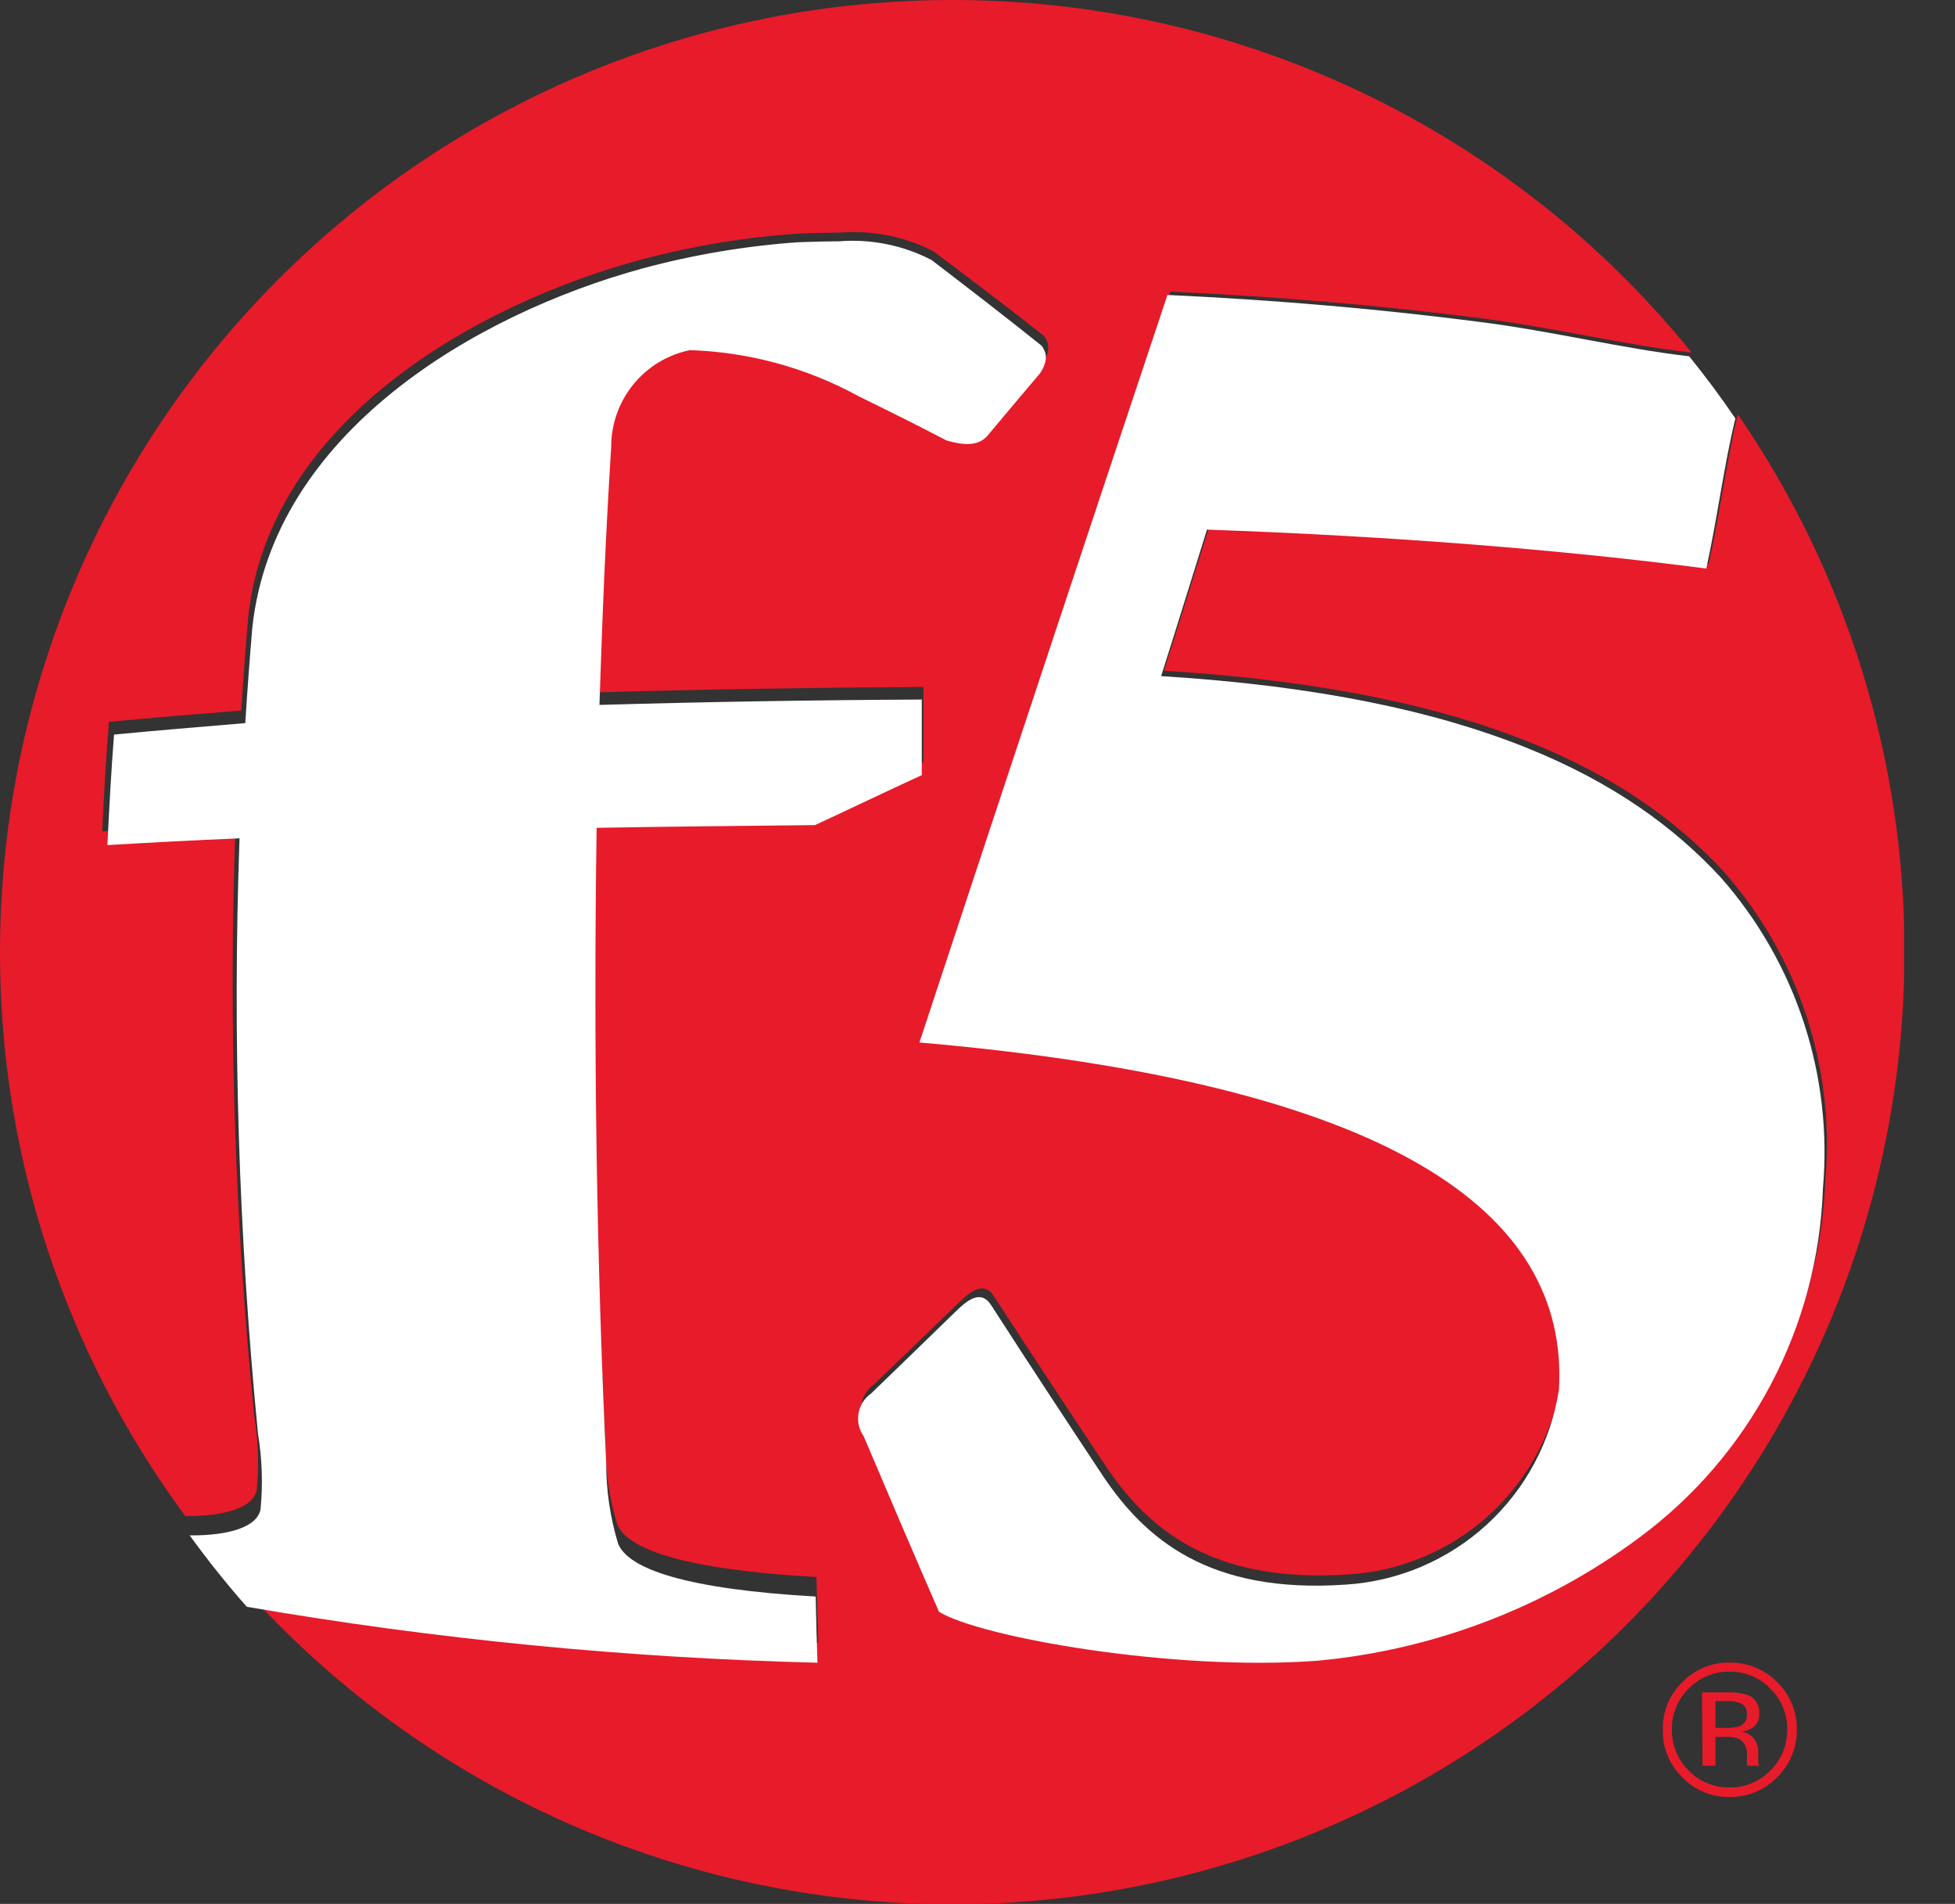 <svg xmlns="http://www.w3.org/2000/svg" xmlns:xlink="http://www.w3.org/1999/xlink" viewBox="-19099 -5059.693 41.07 40"><rect x="-19099" y="-5059.693" width="41.07" height="40" fill="#333333" stroke="none"/><defs><style>      .cls-1, .cls-2 {        fill: none;      }      .cls-1 {        clip-rule: evenodd;      }      .cls-3 {        clip-path: url(#clip-path);      }      .cls-4 {        clip-path: url(#clip-path-2);      }      .cls-5 {        fill: #e71b2a;      }      .cls-6 {        clip-path: url(#clip-path-3);      }      .cls-7 {        clip-path: url(#clip-path-5);      }      .cls-8 {        clip-path: url(#clip-path-6);      }      .cls-9 {        clip-path: url(#clip-path-7);      }      .cls-10 {        clip-path: url(#clip-path-8);      }      .cls-11 {        fill: #fff;      }      .cls-12 {        clip-path: url(#clip-path-10);      }      .cls-13 {        clip-path: url(#clip-path-12);      }      .cls-14 {        fill: #e2163d;      }    </style><clipPath id="clip-path"><path id="Path_60" data-name="Path 60" class="cls-1" d="M211.766-6735.594h.272v-.607h.215a.618.618,0,0,1,.3.051.379.379,0,0,1,.146.354v.124l0,.047a.122.122,0,0,1,0,.018c0,.008,0,.011.007.013h.253l-.009-.017a.174.174,0,0,1-.014-.079c0-.043,0-.081,0-.114v-.115a.424.424,0,0,0-.085-.24.394.394,0,0,0-.269-.153.629.629,0,0,0,.223-.072.338.338,0,0,0,.152-.307.38.38,0,0,0-.239-.391,1.2,1.2,0,0,0-.422-.055h-.541Zm.775-.831a.725.725,0,0,1-.259.034h-.244v-.562h.233a.693.693,0,0,1,.327.06.237.237,0,0,1,.1.225A.24.24,0,0,1,212.541-6736.425Zm.793-.929a1.375,1.375,0,0,0-1-.409,1.353,1.353,0,0,0-.991.409,1.349,1.349,0,0,0-.411,1,1.349,1.349,0,0,0,.407,1,1.344,1.344,0,0,0,.995.415,1.361,1.361,0,0,0,1-.415,1.369,1.369,0,0,0,.413-1A1.363,1.363,0,0,0,213.334-6737.354Zm-.143.14a1.155,1.155,0,0,1,.354.857,1.176,1.176,0,0,1-.354.861,1.165,1.165,0,0,1-.859.356,1.172,1.172,0,0,1-.858-.356,1.193,1.193,0,0,1-.352-.861,1.171,1.171,0,0,1,.352-.857,1.166,1.166,0,0,1,.858-.359A1.157,1.157,0,0,1,213.191-6737.214Z" transform="translate(0 6851)"></path></clipPath><clipPath id="clip-path-2"><path id="Path_59" data-name="Path 59" class="cls-2" d="M0-6709H1920v-142H0Z" transform="translate(0 6851)"></path></clipPath><clipPath id="clip-path-3"><path id="Path_71" data-name="Path 71" class="cls-1" d="M176-6772.693h40v40H176Z" transform="translate(0 6851)"></path></clipPath><clipPath id="clip-path-5"><rect id="Rectangle_4" data-name="Rectangle 4" class="cls-2" width="40" height="41" transform="translate(176 78)"></rect></clipPath><clipPath id="clip-path-6"><path id="Path_69" data-name="Path 69" class="cls-1" d="M212.507-6763.986c-.245,1.014-.374,2.063-.61,3.137-3-.389-6.524-.674-10.482-.813-.318,1-.618,1.987-.962,3.061,6.622.406,9.841,2.151,11.749,4.209a8.648,8.648,0,0,1,2.143,6.511,9.466,9.466,0,0,1-3.864,7.284,13.468,13.468,0,0,1-6.746,2.566c-3.031.227-7.085-.494-7.947-1.023-.519-1.181-1.031-2.372-1.581-3.67a.636.636,0,0,1,.16-.889c.59-.565,1.158-1.113,1.753-1.691.264-.258.556-.5.778-.129.816,1.258,1.579,2.411,2.345,3.562.87,1.282,2.193,2.45,5.086,2.256a4.828,4.828,0,0,0,4.477-4.08c.213-3.743-3.576-6.4-13.425-7.25,1.889-5.708,3.732-11.231,5.205-15.621,2.34.108,4.506.3,6.575.566,1.531.2,2.953.551,4.378.716A19.953,19.953,0,0,0,196-6772.693a20,20,0,0,0-20,20,19.909,19.909,0,0,0,3.893,11.852c.847.006,1.434-.183,1.5-.549a5.986,5.986,0,0,0-.054-1.569,91.926,91.926,0,0,1-.391-12.409c-1.014.044-1.924.09-2.8.141.036-.785.078-1.529.141-2.3.862-.082,1.776-.155,2.779-.239.043-.677.092-1.331.15-1.992.45-4.05,4.716-6.528,8.268-7.485a17.529,17.529,0,0,1,3.3-.544c.273-.009.568-.019.862-.019a3.66,3.66,0,0,1,1.956.39c.766.574,1.524,1.145,2.329,1.782.081.108.168.278-.032.574-.37.432-.727.846-1.1,1.29-.216.263-.576.193-.878.112-.634-.325-1.244-.623-1.862-.922a8.059,8.059,0,0,0-3.571-.962,2.063,2.063,0,0,0-1.666,2.016c-.111,1.715-.186,3.474-.249,5.379,2.238-.064,4.469-.1,6.824-.113,0,.536,0,1.027,0,1.575-.767.344-1.492.691-2.262,1.042-1.588.017-3.1.03-4.621.057-.07,4.532,0,9.046.2,13.22a5.719,5.719,0,0,0,.252,1.7c.217.538,1.466.953,4.184,1.106.01.473.024.919.038,1.378a84.853,84.853,0,0,1-12.081-1.165,19.951,19.951,0,0,0,14.9,6.663,20,20,0,0,0,20-20,19.9,19.9,0,0,0-3.493-11.293" transform="translate(0 6851)"></path></clipPath><clipPath id="clip-path-7"><path id="Path_68" data-name="Path 68" class="cls-2" d="M176-6732h40v-41H176Z" transform="translate(0 6851)"></path></clipPath><clipPath id="clip-path-8"><path id="Path_66" data-name="Path 66" class="cls-1" d="M179.985-6740.435q.564.779,1.2,1.5a82.7,82.7,0,0,0,11.988,1.175c-.015-.463-.028-.913-.038-1.39-2.7-.155-3.936-.572-4.151-1.114a5.851,5.851,0,0,1-.25-1.709c-.2-4.208-.269-8.76-.2-13.328,1.51-.027,3.01-.039,4.586-.057.764-.353,1.482-.7,2.244-1.05,0-.553,0-1.048,0-1.588-2.336.012-4.55.049-6.771.113.062-1.919.137-3.692.247-5.422a2.07,2.07,0,0,1,1.653-2.032,7.9,7.9,0,0,1,3.544.969c.613.3,1.218.6,1.846.929.3.083.656.153.872-.112.373-.448.727-.865,1.094-1.3.2-.3.113-.469.032-.579-.8-.642-1.551-1.217-2.311-1.8a3.591,3.591,0,0,0-1.942-.393c-.291,0-.584.011-.855.019a17.162,17.162,0,0,0-3.272.55c-3.525.964-7.757,3.462-8.2,7.544-.057.667-.105,1.327-.148,2.009-1,.085-1.9.158-2.757.241-.062.782-.1,1.531-.14,2.322.867-.051,1.77-.1,2.776-.142a94.142,94.142,0,0,0,.388,12.51,6.137,6.137,0,0,1,.054,1.582c-.062.368-.646.559-1.486.553" transform="translate(0 6851)"></path></clipPath><clipPath id="clip-path-10"><path id="Path_63" data-name="Path 63" class="cls-1" d="M214.294-6747.71a8.723,8.723,0,0,0-2.144-6.547c-1.909-2.068-5.131-3.822-11.758-4.231.345-1.079.646-2.068.964-3.078,3.962.14,7.487.427,10.489.818.237-1.08.365-2.136.611-3.154q-.459-.674-.97-1.305c-1.427-.166-2.85-.524-4.382-.72-2.07-.268-4.238-.46-6.579-.569-1.474,4.414-3.318,9.966-5.21,15.705,9.858.857,13.649,3.525,13.435,7.29a4.839,4.839,0,0,1-4.48,4.1c-2.894.2-4.219-.979-5.089-2.267-.766-1.157-1.53-2.317-2.345-3.582-.222-.372-.515-.13-.778.13-.6.581-1.164,1.132-1.754,1.7a.643.643,0,0,0-.161.9c.551,1.3,1.064,2.5,1.583,3.69.863.532,4.919,1.256,7.952,1.028a13.424,13.424,0,0,0,6.751-2.58,9.531,9.531,0,0,0,3.866-7.323" transform="translate(0 6851)"></path></clipPath><clipPath id="clip-path-12"><path id="Path_74" data-name="Path 74" class="cls-1" d="M181.071-6739.453h0Z" transform="translate(0 6851)"></path></clipPath></defs><g id="Logo_F5" transform="translate(-19239 -5138)"><g id="Group_604" data-name="Group 604" transform="translate(-36)"><g id="Group_153" data-name="Group 153" class="cls-3"><g id="Group_152" data-name="Group 152" class="cls-4"><path id="Path_58" data-name="Path 58" class="cls-5" d="M205.93-6729.947h12.817v-12.817H205.93Z" transform="translate(0 6851)"></path></g></g><g id="Group_162" data-name="Group 162" class="cls-6"><g id="Group_161" data-name="Group 161" class="cls-4"><g id="Group_160" data-name="Group 160" class="cls-7"><g id="Group_159" data-name="Group 159" class="cls-8"><g id="Group_158" data-name="Group 158" class="cls-9"><path id="Path_67" data-name="Path 67" class="cls-5" d="M171-6727.693h50v-50H171Z" transform="translate(0 6851)"></path></g></g></g></g></g></g><g id="Group_157" data-name="Group 157" class="cls-10" transform="translate(-36)"><g id="Group_156" data-name="Group 156" class="cls-4"><path id="Path_64" data-name="Path 64" class="cls-11" d="M173.253-6732.763h29.718v-39.859H173.253Z" transform="translate(0 6851)"></path></g></g><g id="Group_155" data-name="Group 155" class="cls-12" transform="translate(-36)"><g id="Group_154" data-name="Group 154" class="cls-4"><path id="Path_61" data-name="Path 61" class="cls-11" d="M189.028-6732.763H219.31V-6771.5H189.028Z" transform="translate(0 6851)"></path></g></g><g id="Group_164" data-name="Group 164" class="cls-13"><g id="Group_163" data-name="Group 163" class="cls-4"><path id="Path_72" data-name="Path 72" class="cls-14" d="M176.07-6734.453h10v-10h-10Z" transform="translate(0 6851)"></path></g></g></g></svg>